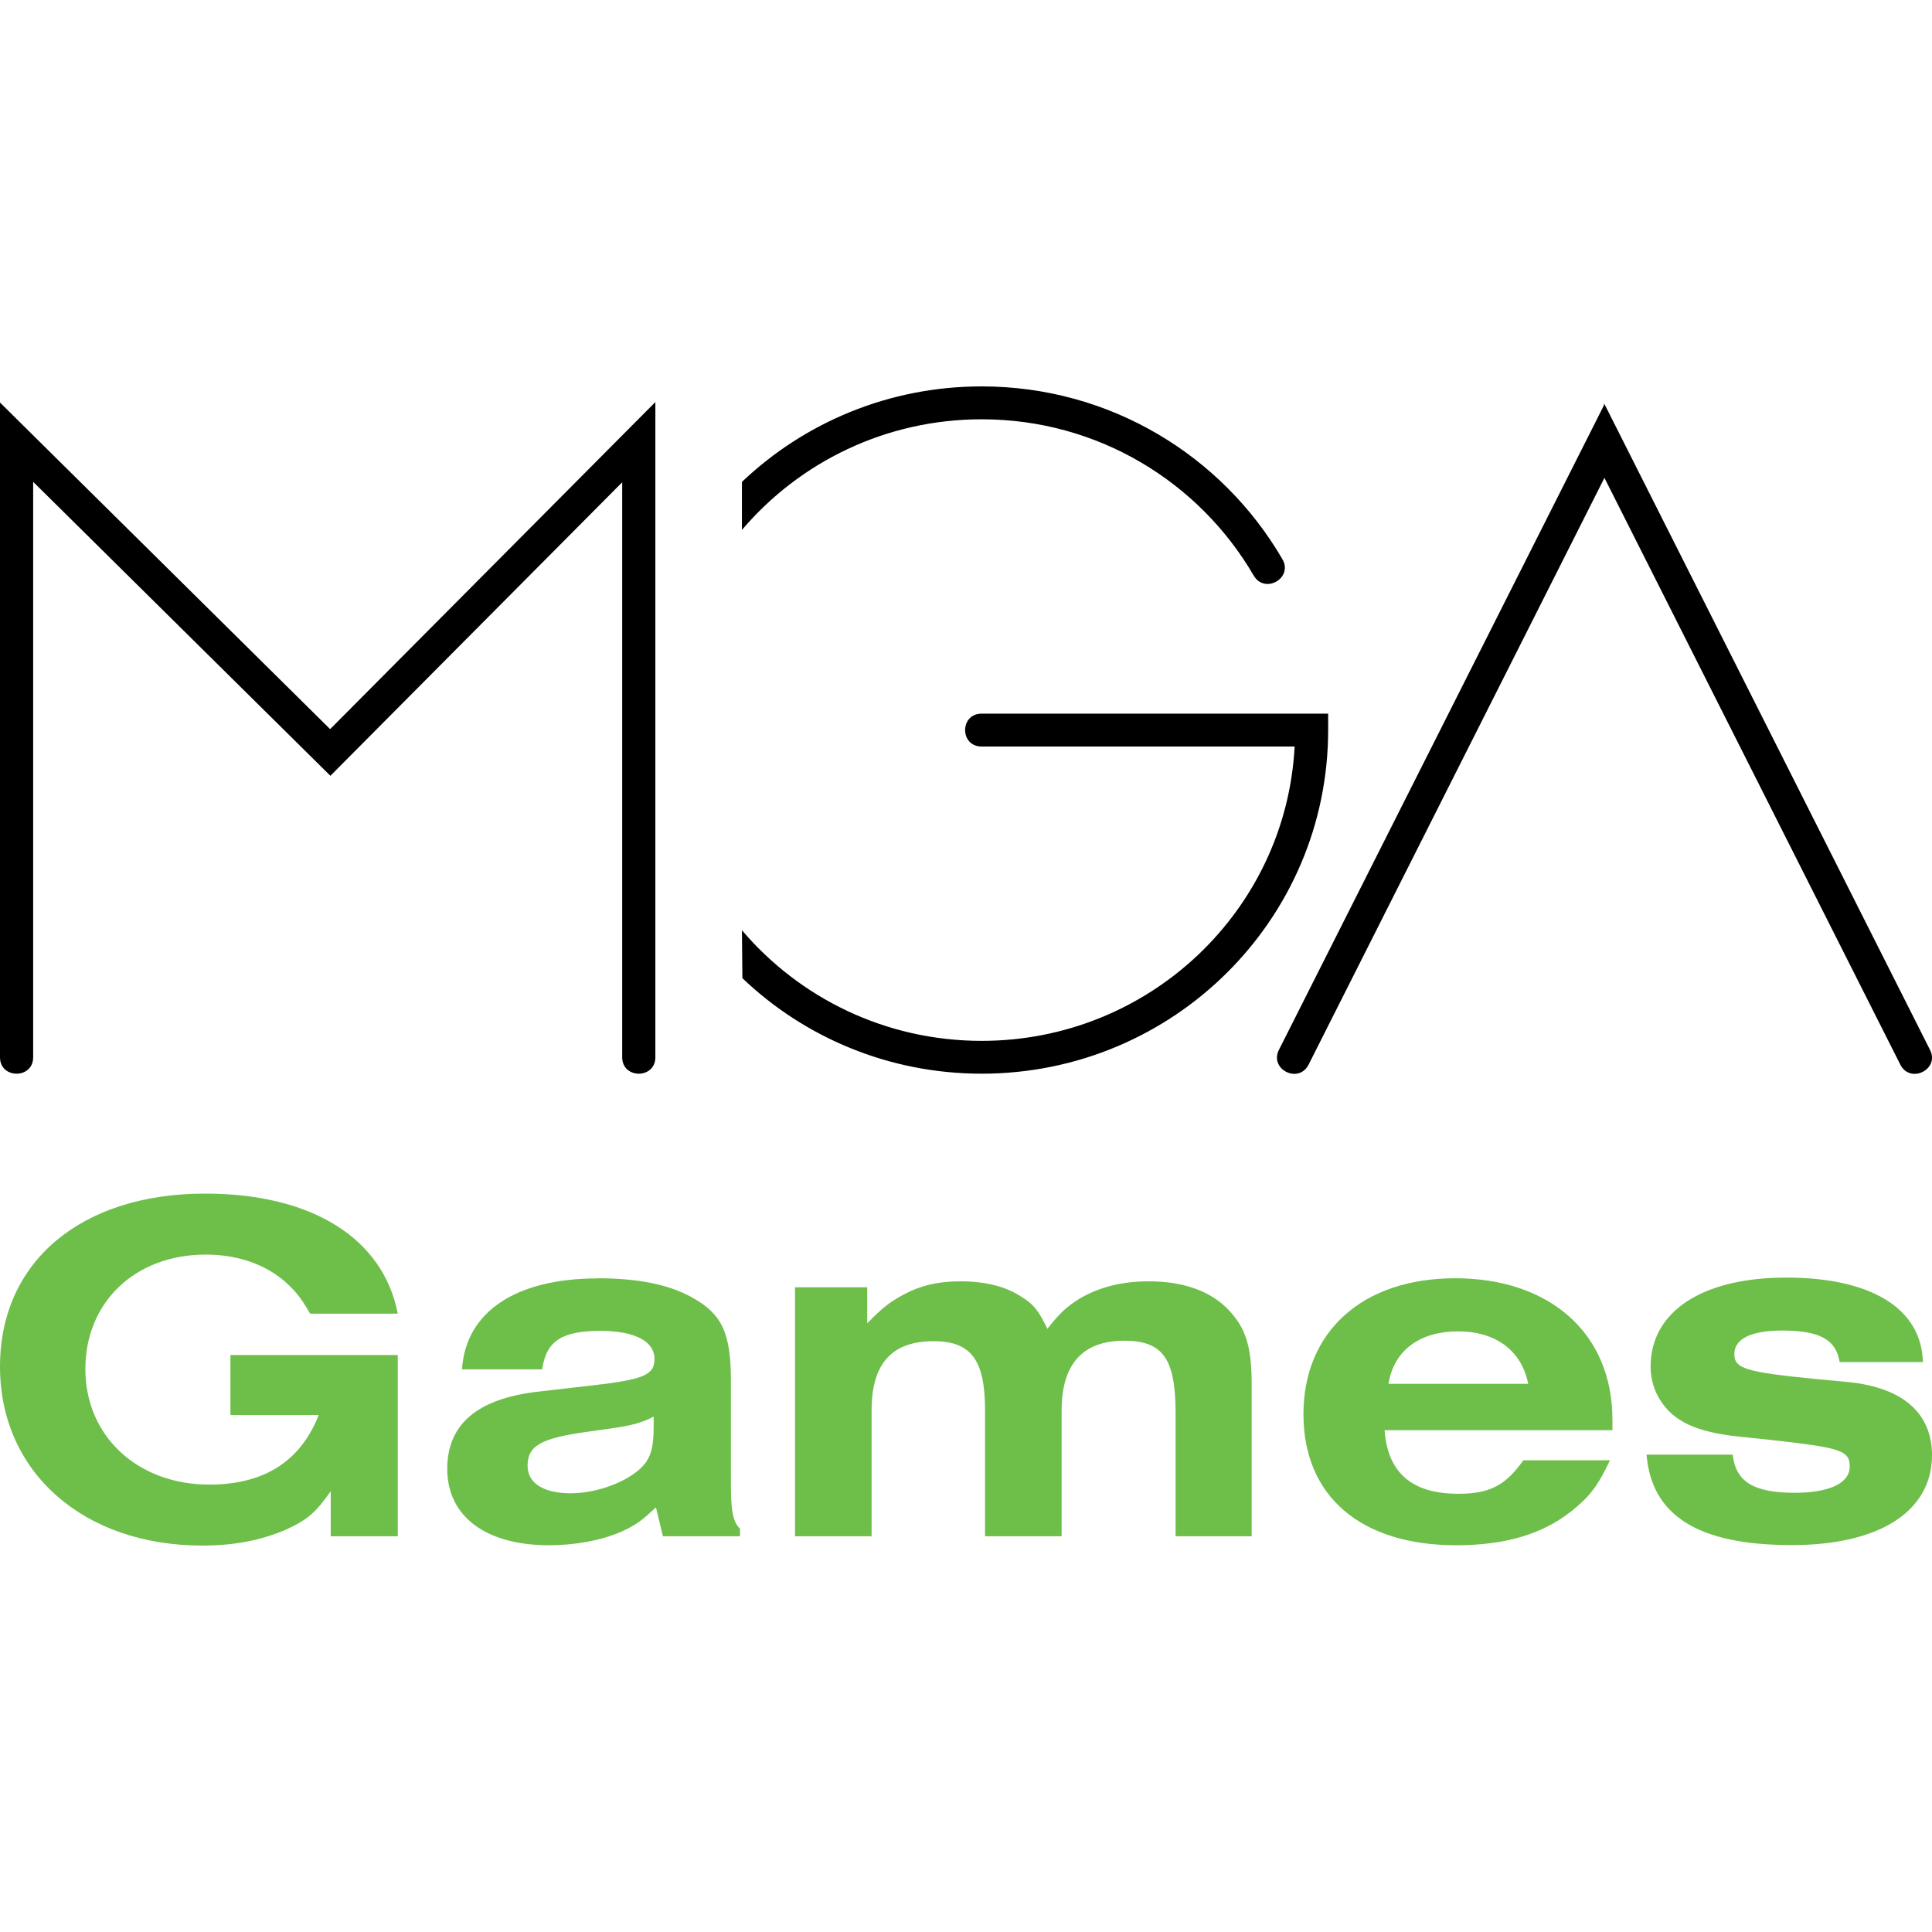 <svg width="80" height="80" viewBox="0 0 80 80" fill="none" xmlns="http://www.w3.org/2000/svg">
<g clip-path="url(#clip0_1832_27090)">
<path d="M66.421 16.701L66.458 16.772L79.918 43.474C80.328 44.283 79.097 44.895 78.687 44.082L66.436 19.787L54.187 44.082C53.777 44.895 52.551 44.283 52.957 43.474L66.421 16.772V16.701ZM30.722 19.955C33.299 17.503 36.797 16 40.649 16C45.979 16 50.614 18.88 53.1 23.152C53.559 23.939 52.367 24.618 51.912 23.831C49.658 19.962 45.468 17.362 40.649 17.362C36.665 17.362 33.103 19.141 30.722 21.943V19.955ZM30.722 38.519C33.103 41.321 36.665 43.1 40.649 43.1C47.586 43.1 53.251 37.702 53.608 30.912H40.649C39.735 30.912 39.735 29.55 40.649 29.55H54.996V30.229C54.996 38.09 48.571 44.459 40.649 44.459C36.797 44.459 33.302 42.951 30.741 40.504L30.722 38.515V38.519ZM0 43.78V16.668L13.67 30.192L27.137 16.649V43.78C27.137 44.686 25.764 44.686 25.764 43.78V19.97L13.681 32.124L1.373 19.951V43.78C1.373 44.686 0 44.686 0 43.78Z" fill="black"/>
<path d="M16.47 63.613H13.695V61.747C13.07 62.64 12.734 62.926 11.84 63.34C10.819 63.773 9.73 63.999 8.373 63.999C3.447 63.999 0 60.954 0 56.588C0 52.223 3.38 49.424 8.494 49.424C12.895 49.424 15.866 51.263 16.47 54.396H12.842C12.445 53.709 12.237 53.463 11.8 53.069C10.967 52.343 9.818 51.95 8.521 51.95C5.598 51.95 3.535 53.916 3.535 56.688C3.535 59.461 5.685 61.474 8.669 61.474C10.947 61.474 12.445 60.501 13.198 58.594H9.542V56.108H16.47V63.606V63.613Z" fill="#6EBE4A"/>
<path d="M25.212 59.161L24.312 59.288C22.39 59.554 21.846 59.868 21.846 60.694C21.846 61.42 22.511 61.834 23.64 61.834C24.829 61.834 26.247 61.254 26.751 60.547C26.98 60.194 27.067 59.841 27.067 59.035V58.661C26.543 58.928 26.126 59.035 25.212 59.161ZM24.735 52.93C26.361 52.93 27.679 53.176 28.64 53.716C29.89 54.396 30.266 55.189 30.266 57.175V61.44C30.266 62.56 30.346 63.013 30.642 63.3V63.613H27.45L27.161 62.413C26.577 62.973 26.308 63.16 25.723 63.426C24.91 63.78 23.821 63.986 22.739 63.986C20.132 63.986 18.52 62.807 18.52 60.821C18.52 59.001 19.729 57.941 22.195 57.635L24.514 57.368C26.664 57.122 27.101 56.935 27.101 56.269C27.101 55.542 26.288 55.109 24.87 55.109C23.264 55.109 22.619 55.522 22.451 56.702H19.131C19.279 54.322 21.362 52.936 24.749 52.936" fill="#6EBE4A"/>
<path d="M32.906 53.303H35.91V54.796C36.535 54.156 36.831 53.923 37.395 53.617C38.127 53.223 38.853 53.057 39.774 53.057C40.775 53.057 41.629 53.263 42.26 53.676C42.784 53.983 43.013 54.276 43.369 55.023C43.893 54.363 44.142 54.13 44.686 53.783C45.499 53.303 46.44 53.057 47.569 53.057C48.987 53.057 50.116 53.45 50.868 54.236C51.581 54.983 51.829 55.749 51.829 57.322V63.614H48.678V58.395C48.658 56.242 48.133 55.516 46.548 55.516C44.834 55.516 43.96 56.489 43.96 58.395V63.614H40.789V58.395C40.789 56.302 40.204 55.536 38.658 55.536C36.925 55.536 36.091 56.469 36.091 58.395V63.614H32.92V53.303H32.906Z" fill="#6EBE4A"/>
<path d="M63.28 57.302C63.011 55.935 61.942 55.129 60.377 55.129C58.811 55.129 57.722 55.895 57.494 57.302H63.28ZM65.034 62.6C63.824 63.553 62.258 63.986 60.296 63.986C56.352 63.986 53.973 61.96 53.973 58.561C53.973 55.162 56.392 52.93 60.256 52.93C64.12 52.93 66.767 55.162 66.767 58.788V59.221H57.333C57.46 60.981 58.462 61.854 60.383 61.854C61.7 61.854 62.346 61.5 63.078 60.467H66.666C66.142 61.567 65.833 61.96 65.04 62.6" fill="#6EBE4A"/>
<path d="M71.748 60.24C71.876 61.36 72.621 61.813 74.315 61.813C75.733 61.813 76.593 61.42 76.593 60.733C76.593 60.047 76.217 59.947 73.233 59.614L72.003 59.487C70.249 59.3 69.309 58.867 68.744 57.974C68.496 57.581 68.348 57.108 68.348 56.588C68.348 54.309 70.478 52.902 73.966 52.902C77.453 52.902 79.563 54.162 79.624 56.401H76.176C76.028 55.468 75.343 55.095 73.797 55.095C72.527 55.095 71.815 55.428 71.815 56.068C71.815 56.668 72.272 56.815 75.175 57.101L76.532 57.228C78.784 57.454 80 58.514 80 60.254C80 62.593 77.809 63.979 74.194 63.979C70.35 63.979 68.388 62.779 68.18 60.233H71.748V60.24Z" fill="#6EBE4A"/>
</g>
<defs>
<clipPath id="clip0_1832_27090">
<rect width="80" height="80" fill="white"/>
</clipPath>
</defs>
</svg>

